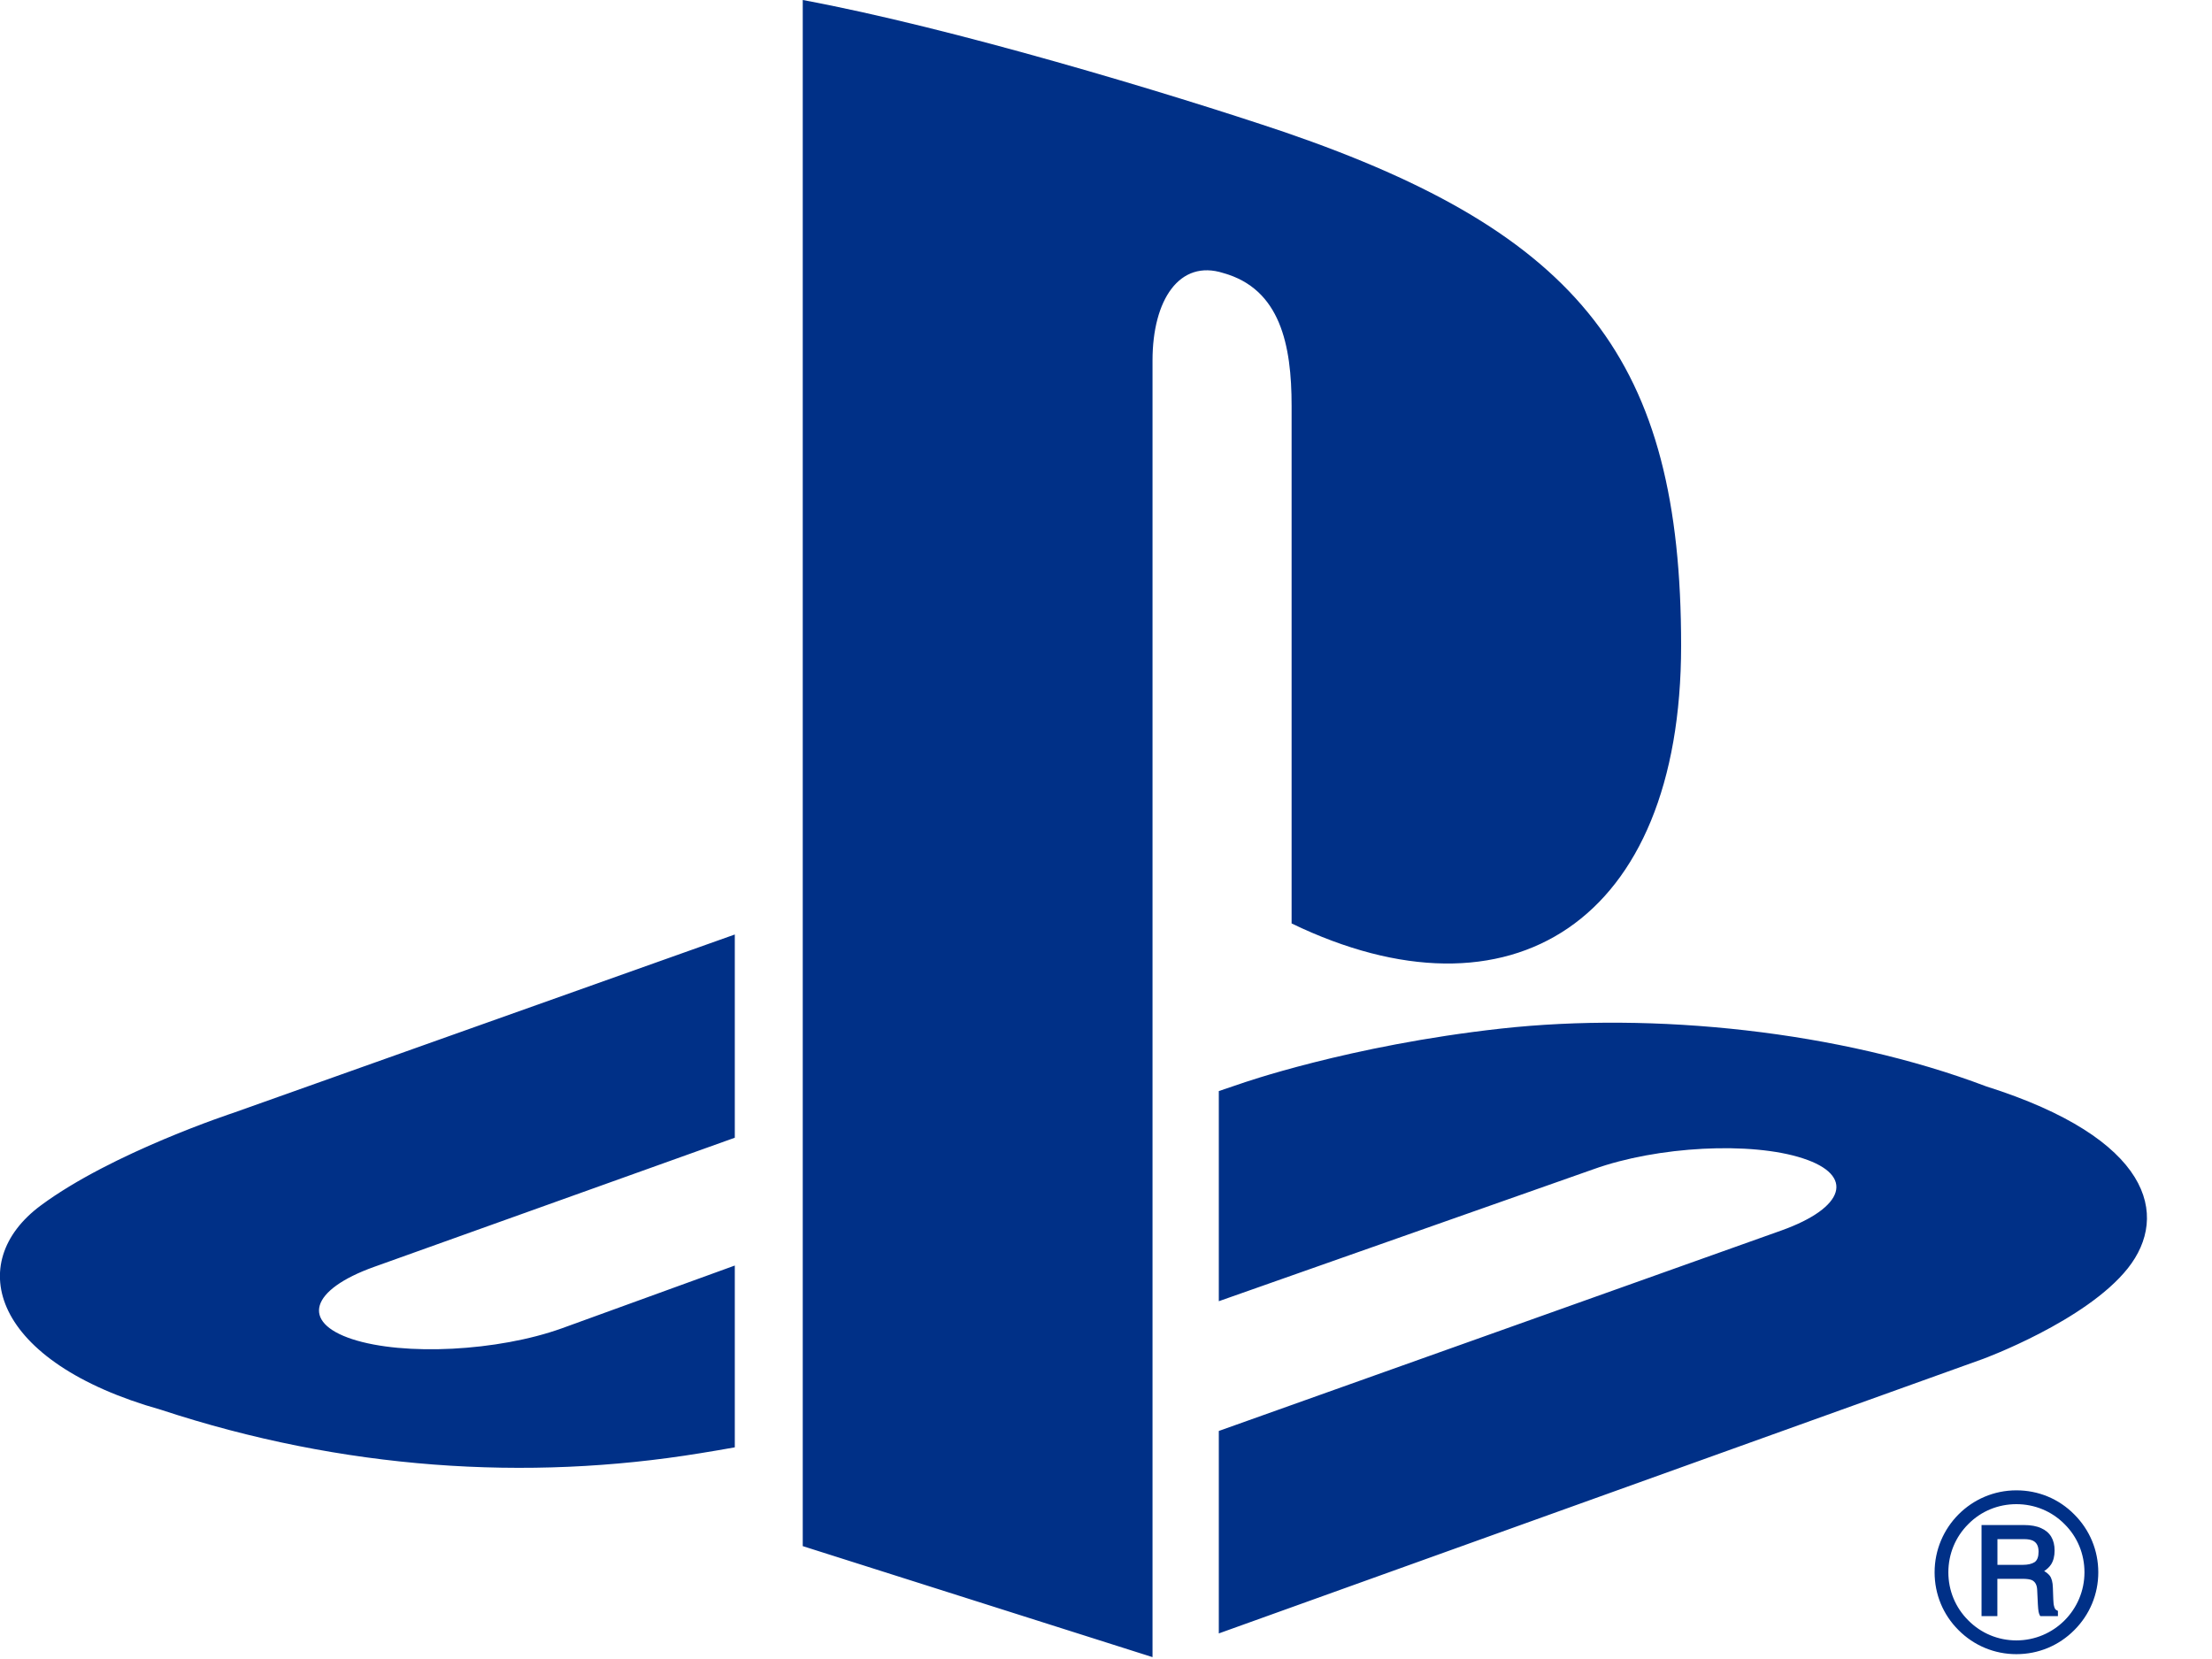 <svg xmlns="http://www.w3.org/2000/svg" width="32" height="24" viewBox="0 0 32 24">
    <path fill="#003087" fill-rule="evenodd" d="M30.783 18.347c-.607.765-2.093 1.311-2.093 1.311L17.632 23.63v-2.929l8.138-2.9c.923-.33 1.065-.798.314-1.043-.749-.247-2.106-.176-3.03.156l-5.422 1.91v-3.04l.313-.106s1.566-.554 3.77-.798c2.203-.243 4.9.033 7.018.836 2.387.754 2.656 1.866 2.05 2.631zm-12.098-4.988V5.87c0-.88-.163-1.69-.988-1.92-.632-.202-1.024.385-1.024 1.264v18.759l-5.06-1.606V0c2.152.4 5.285 1.343 6.97 1.911 4.284 1.471 5.737 3.302 5.737 7.427 0 4.02-2.482 5.544-5.635 4.021zM2.33 20.395c-2.45-.69-2.858-2.128-1.74-2.956 1.031-.765 2.786-1.34 2.786-1.34l7.254-2.58v2.94l-5.22 1.869c-.922.33-1.063.8-.314 1.045.75.245 2.107.175 3.03-.156l2.504-.909v2.63c-.159.03-.336.057-.5.085-2.504.409-5.171.238-7.8-.628zm26.84 1.165c.317 0 .614.122.838.349.223.223.347.52.347.837 0 .317-.124.613-.347.836-.224.225-.52.348-.838.348-.316 0-.613-.123-.837-.348-.224-.223-.346-.519-.346-.836 0-.654.53-1.186 1.183-1.186zm-.984 1.186c0 .263.102.51.288.695.186.188.434.29.696.29.544 0 .985-.442.985-.985 0-.264-.101-.512-.288-.697-.186-.188-.434-.289-.697-.289-.262 0-.51.1-.696.289-.186.185-.288.433-.288.697zm1.342-.639c.13.057.195.167.195.324 0 .08-.017.148-.051.201-.025.038-.06.07-.1.096.031.018.059.04.08.066.028.036.044.095.046.174l.006.17c.002.044.005.079.012.1.007.031.02.05.038.057l.017.009v.076h-.029-.209-.017l-.008-.014c-.008-.014-.012-.03-.017-.052-.004-.019-.007-.052-.01-.103l-.01-.21c-.003-.072-.028-.117-.074-.141-.03-.014-.077-.02-.142-.02h-.36v.54h-.029-.17-.03v-.028-1.261-.029h.613c.1 0 .184.015.249.045zm-.632.531h.365c.074 0 .132-.013.174-.04.038-.028.056-.078.056-.15 0-.08-.026-.131-.08-.159-.031-.015-.073-.023-.127-.023h-.388v.372z"/>
</svg>
